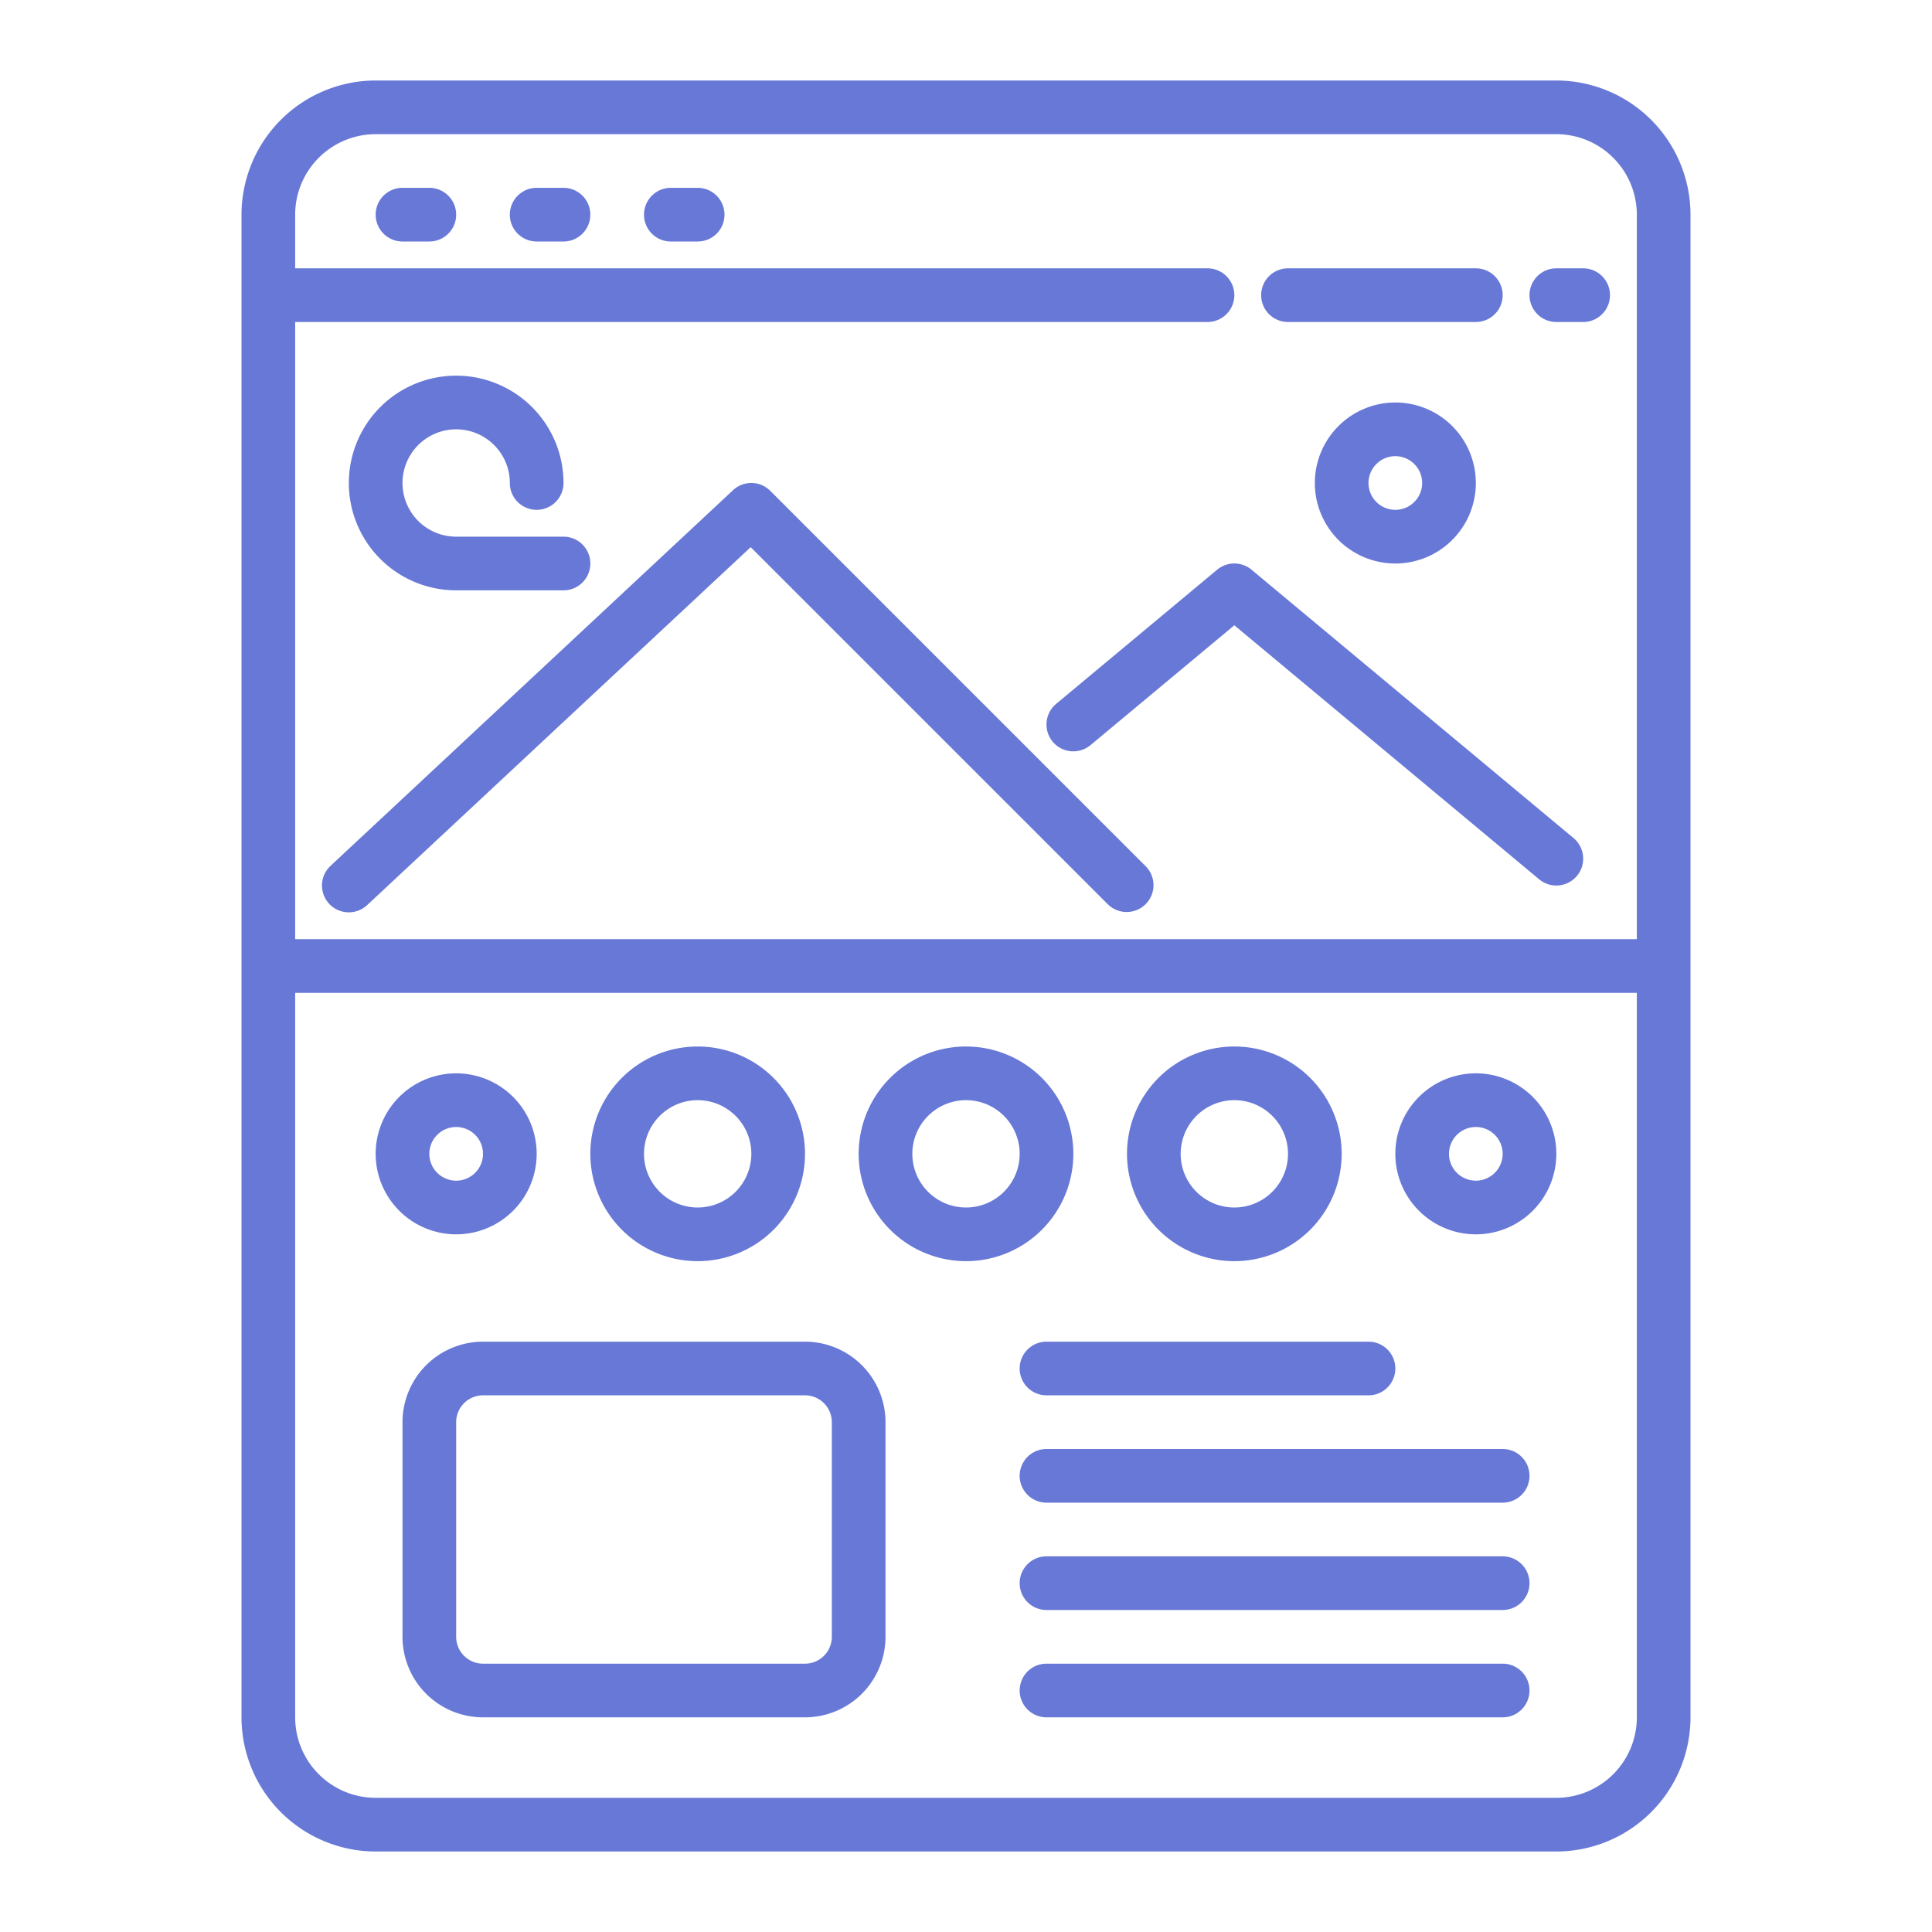 <svg xmlns="http://www.w3.org/2000/svg" version="1.1" xmlns:xlink="http://www.w3.org/1999/xlink" width="512" height="512" x="0" y="0" viewBox="0 0 72 72" style="enable-background:new 0 0 512 512" xml:space="preserve" class=""><g><g data-name="Layer 25"><path d="M58 3H14a5.006 5.006 0 0 0-5 5v56a5.006 5.006 0 0 0 5 5h44a5.006 5.006 0 0 0 5-5V8a5.006 5.006 0 0 0-5-5zM11 8a3.003 3.003 0 0 1 3-3h44a3.003 3.003 0 0 1 3 3v27H11V12h34a1 1 0 0 0 0-2H11zm50 56a3.003 3.003 0 0 1-3 3H14a3.003 3.003 0 0 1-3-3V37h50z" fill="#6878D6" opacity="1" data-original="#000000"></path><path d="M48 12h7a1 1 0 0 0 0-2h-7a1 1 0 0 0 0 2zM58 12h1a1 1 0 0 0 0-2h-1a1 1 0 0 0 0 2zM16 7h-1a1 1 0 0 0 0 2h1a1 1 0 0 0 0-2zM21 7h-1a1 1 0 0 0 0 2h1a1 1 0 0 0 0-2zM26 7h-1a1 1 0 0 0 0 2h1a1 1 0 0 0 0-2zM28.707 18.293a.998.998 0 0 0-1.39-.024l-15 14a1 1 0 0 0 1.365 1.462l14.294-13.34 13.317 13.316a1 1 0 0 0 1.414-1.414zM45.36 21.231l-6 5a1 1 0 0 0 1.28 1.538L46 23.302l11.36 9.467a1 1 0 0 0 1.28-1.538l-12-10a1.001 1.001 0 0 0-1.28 0zM49 18a3 3 0 1 0 3-3 3.003 3.003 0 0 0-3 3zm4 0a1 1 0 1 1-1-1 1.001 1.001 0 0 1 1 1zM17 22h4a1 1 0 0 0 0-2h-4a2 2 0 1 1 2-2 1 1 0 0 0 2 0 4 4 0 1 0-4 4zM36 47a4 4 0 1 0-4-4 4.004 4.004 0 0 0 4 4zm0-6a2 2 0 1 1-2 2 2.002 2.002 0 0 1 2-2zM26 47a4 4 0 1 0-4-4 4.004 4.004 0 0 0 4 4zm0-6a2 2 0 1 1-2 2 2.002 2.002 0 0 1 2-2zM46 47a4 4 0 1 0-4-4 4.004 4.004 0 0 0 4 4zm0-6a2 2 0 1 1-2 2 2.002 2.002 0 0 1 2-2zM55 46a3 3 0 1 0-3-3 3.003 3.003 0 0 0 3 3zm0-4a1 1 0 1 1-1 1 1.001 1.001 0 0 1 1-1zM17 46a3 3 0 1 0-3-3 3.003 3.003 0 0 0 3 3zm0-4a1 1 0 1 1-1 1 1.001 1.001 0 0 1 1-1zM38 51a1 1 0 0 0 1 1h12a1 1 0 0 0 0-2H39a1 1 0 0 0-1 1zM56 54H39a1 1 0 0 0 0 2h17a1 1 0 0 0 0-2zM56 58H39a1 1 0 0 0 0 2h17a1 1 0 0 0 0-2zM56 62H39a1 1 0 0 0 0 2h17a1 1 0 0 0 0-2zM30 50H18a3.003 3.003 0 0 0-3 3v8a3.003 3.003 0 0 0 3 3h12a3.003 3.003 0 0 0 3-3v-8a3.003 3.003 0 0 0-3-3zm1 11a1.001 1.001 0 0 1-1 1H18a1.001 1.001 0 0 1-1-1v-8a1.001 1.001 0 0 1 1-1h12a1.001 1.001 0 0 1 1 1z" fill="#6878D6" opacity="1" data-original="#000000"></path></g></g></svg>